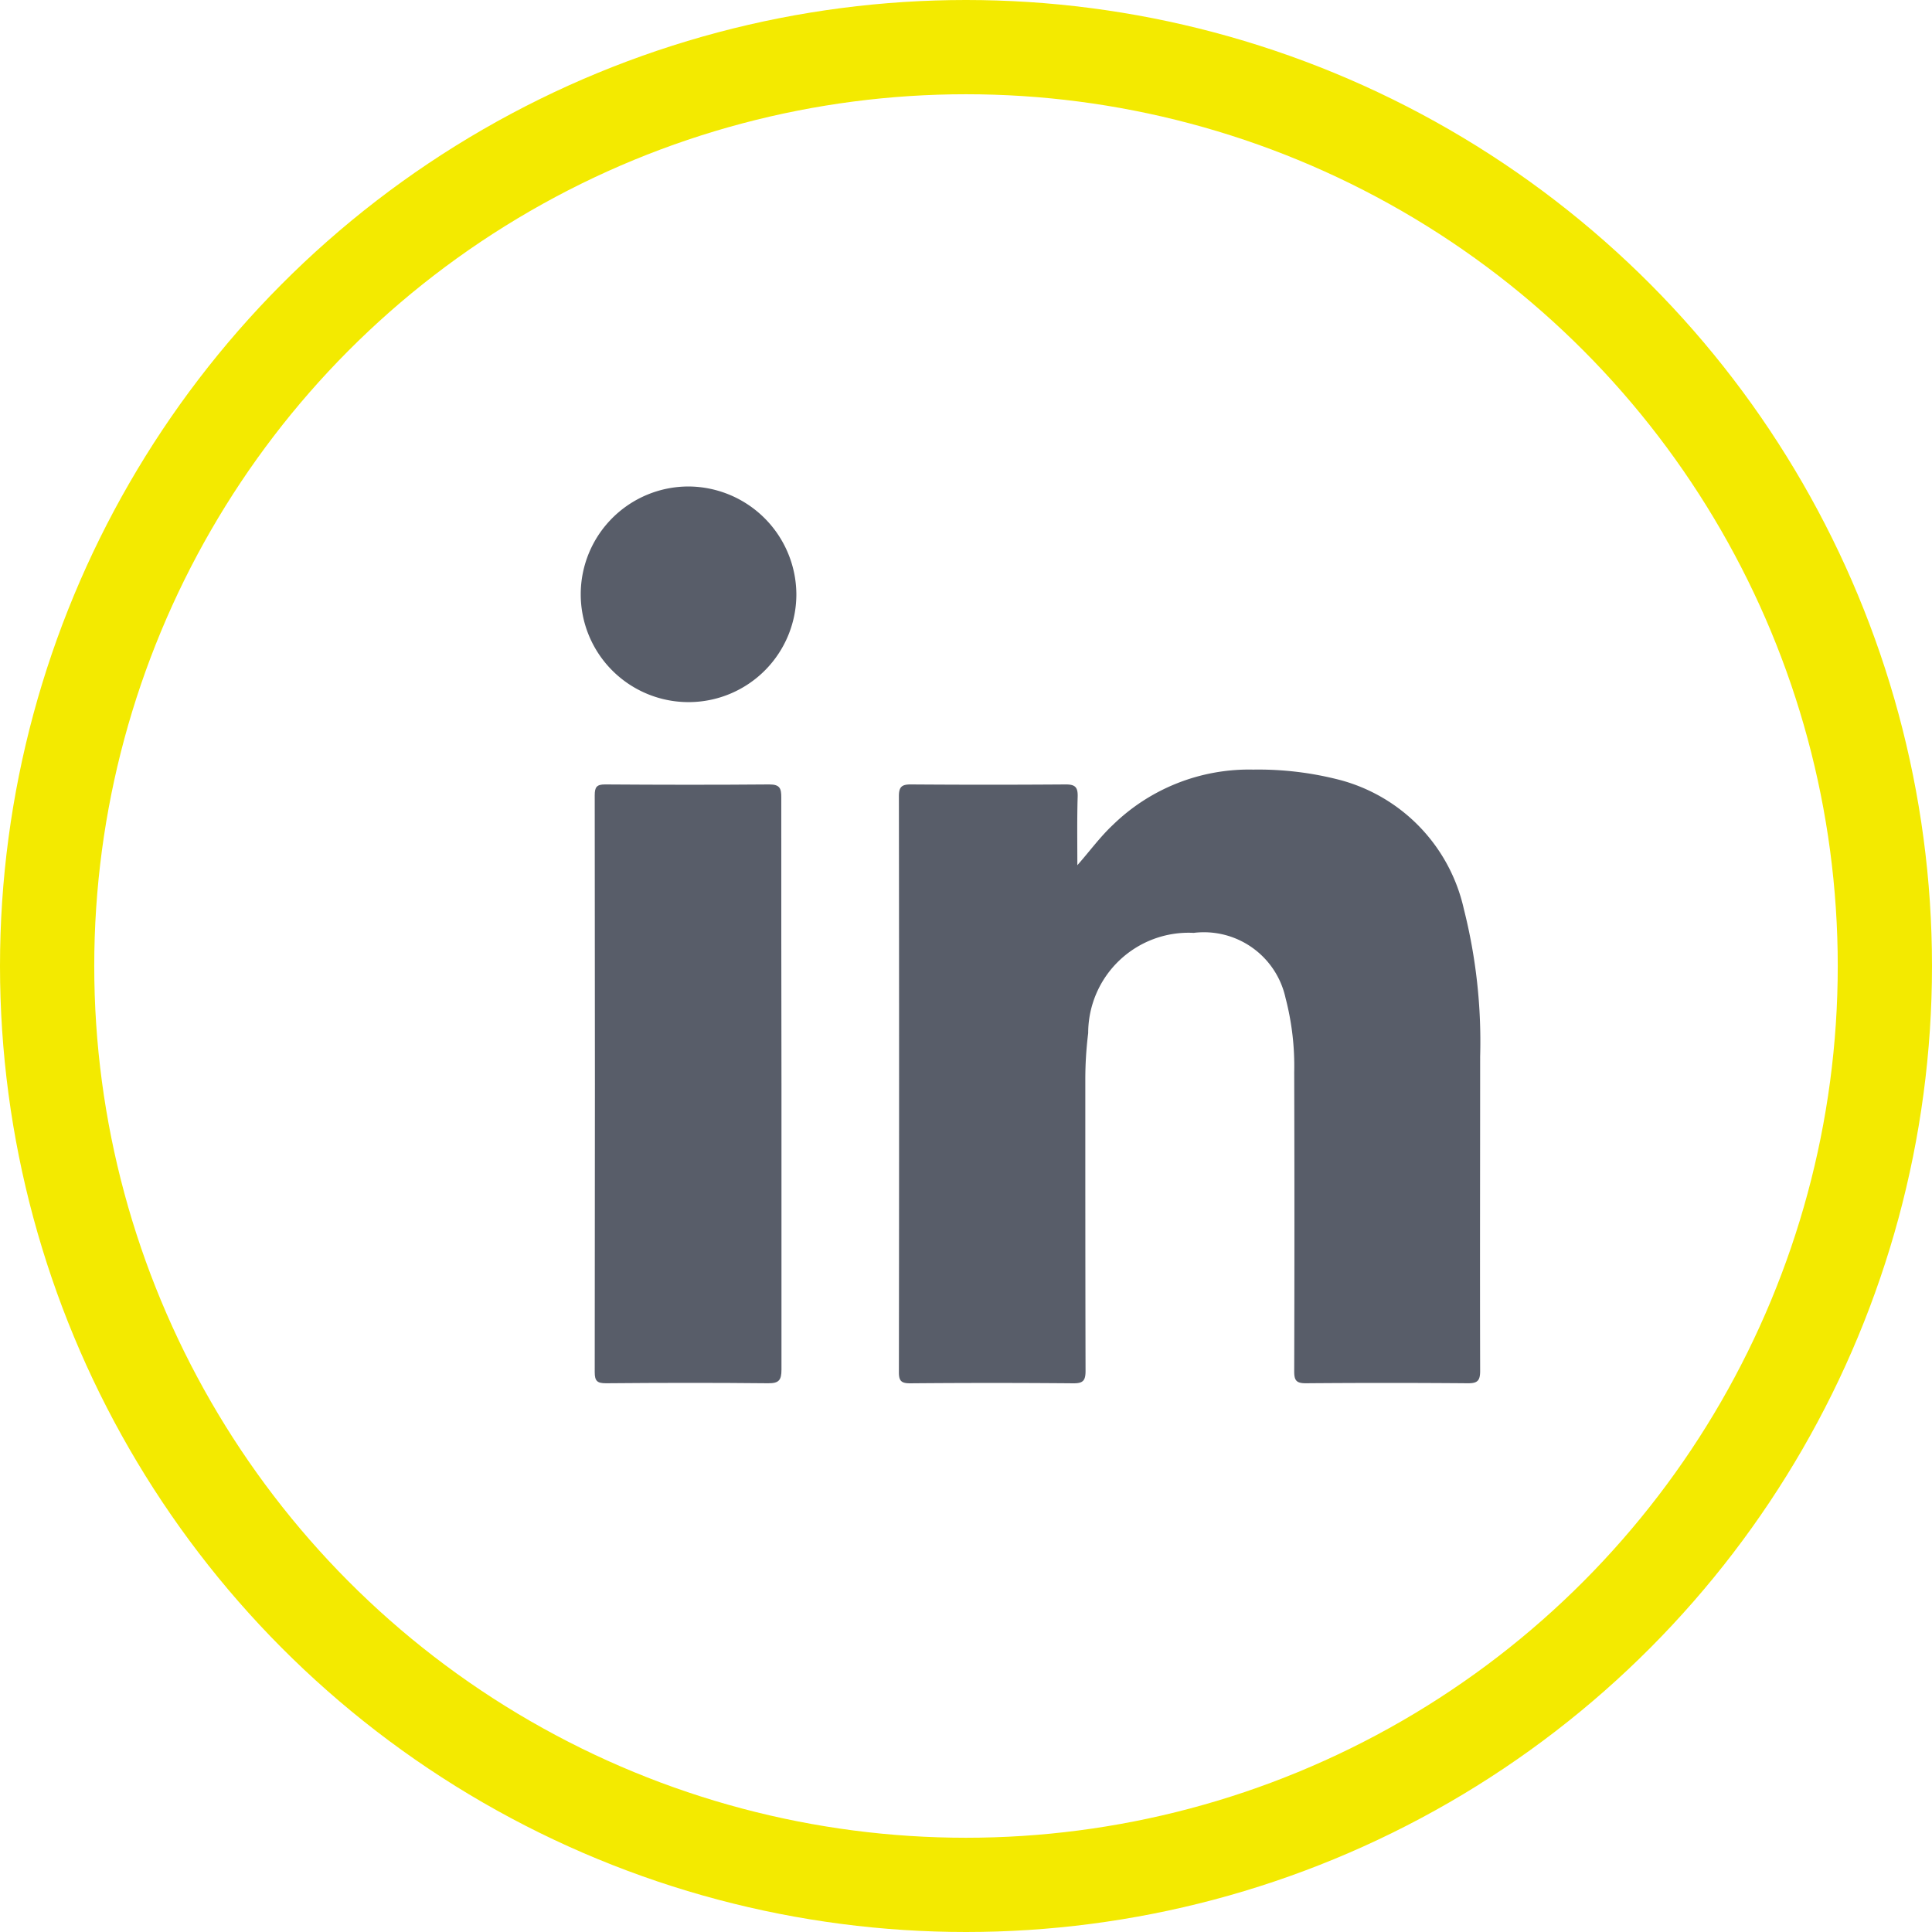 <svg xmlns="http://www.w3.org/2000/svg" width="41" height="41" viewBox="0 0 41 41">
  <g id="Group_31527" data-name="Group 31527" transform="translate(-1346.039 -149)">
    <g id="Ellipse_120" data-name="Ellipse 120" transform="translate(1346.039 149)" fill="none" stroke="#f3ea00" stroke-width="2">
      <circle cx="20.5" cy="20.5" r="20.5" stroke="none"/>
      <circle cx="20.5" cy="20.5" r="19.5" fill="none"/>
    </g>
    <g id="Group_19894" data-name="Group 19894" transform="translate(1297.363 159.324)">
      <g id="Group_19893" data-name="Group 19893" transform="translate(61)">
        <path id="Path_5993" data-name="Path 5993" d="M817.289,456.778c.265-.3.482-.6.754-.855a4.138,4.138,0,0,1,2.976-1.174,6.89,6.89,0,0,1,1.872.228,3.658,3.658,0,0,1,2.6,2.731,11.452,11.452,0,0,1,.346,3.13c0,2.224-.006,4.448,0,6.673,0,.208-.058.263-.263.261q-1.719-.014-3.438,0c-.2,0-.245-.061-.245-.251q.009-3.175,0-6.35a5.712,5.712,0,0,0-.184-1.576,1.773,1.773,0,0,0-1.949-1.381,2.131,2.131,0,0,0-2.239,2.127,7.946,7.946,0,0,0-.061.993c0,2.058,0,4.117.005,6.175,0,.205-.051.266-.26.264q-1.731-.015-3.463,0c-.185,0-.239-.049-.238-.236q.008-6.113,0-12.226c0-.2.066-.248.256-.247q1.644.012,3.288,0c.2,0,.254.063.25.255C817.281,455.8,817.289,456.29,817.289,456.778Z" transform="translate(-806.75 -448.741)" fill="#585d69"/>
        <path id="Path_5994" data-name="Path 5994" d="M790.437,462.434c0,2.016,0,4.032,0,6.048,0,.224-.055.292-.287.289-1.145-.012-2.291-.01-3.437,0-.183,0-.239-.045-.239-.234q.008-6.123,0-12.246c0-.169.041-.229.22-.228,1.162.008,2.324.01,3.486,0,.223,0,.254.084.253.276Q790.432,459.385,790.437,462.434Z" transform="translate(-786.177 -449.74)" fill="#585d69"/>
        <path id="Path_5995" data-name="Path 5995" d="M789.786,431.841a2.288,2.288,0,1,1-2.284-2.276A2.3,2.3,0,0,1,789.786,431.841Z" transform="translate(-785.21 -429.565)" fill="#585d69"/>
      </g>
    </g>
  </g>
</svg>
